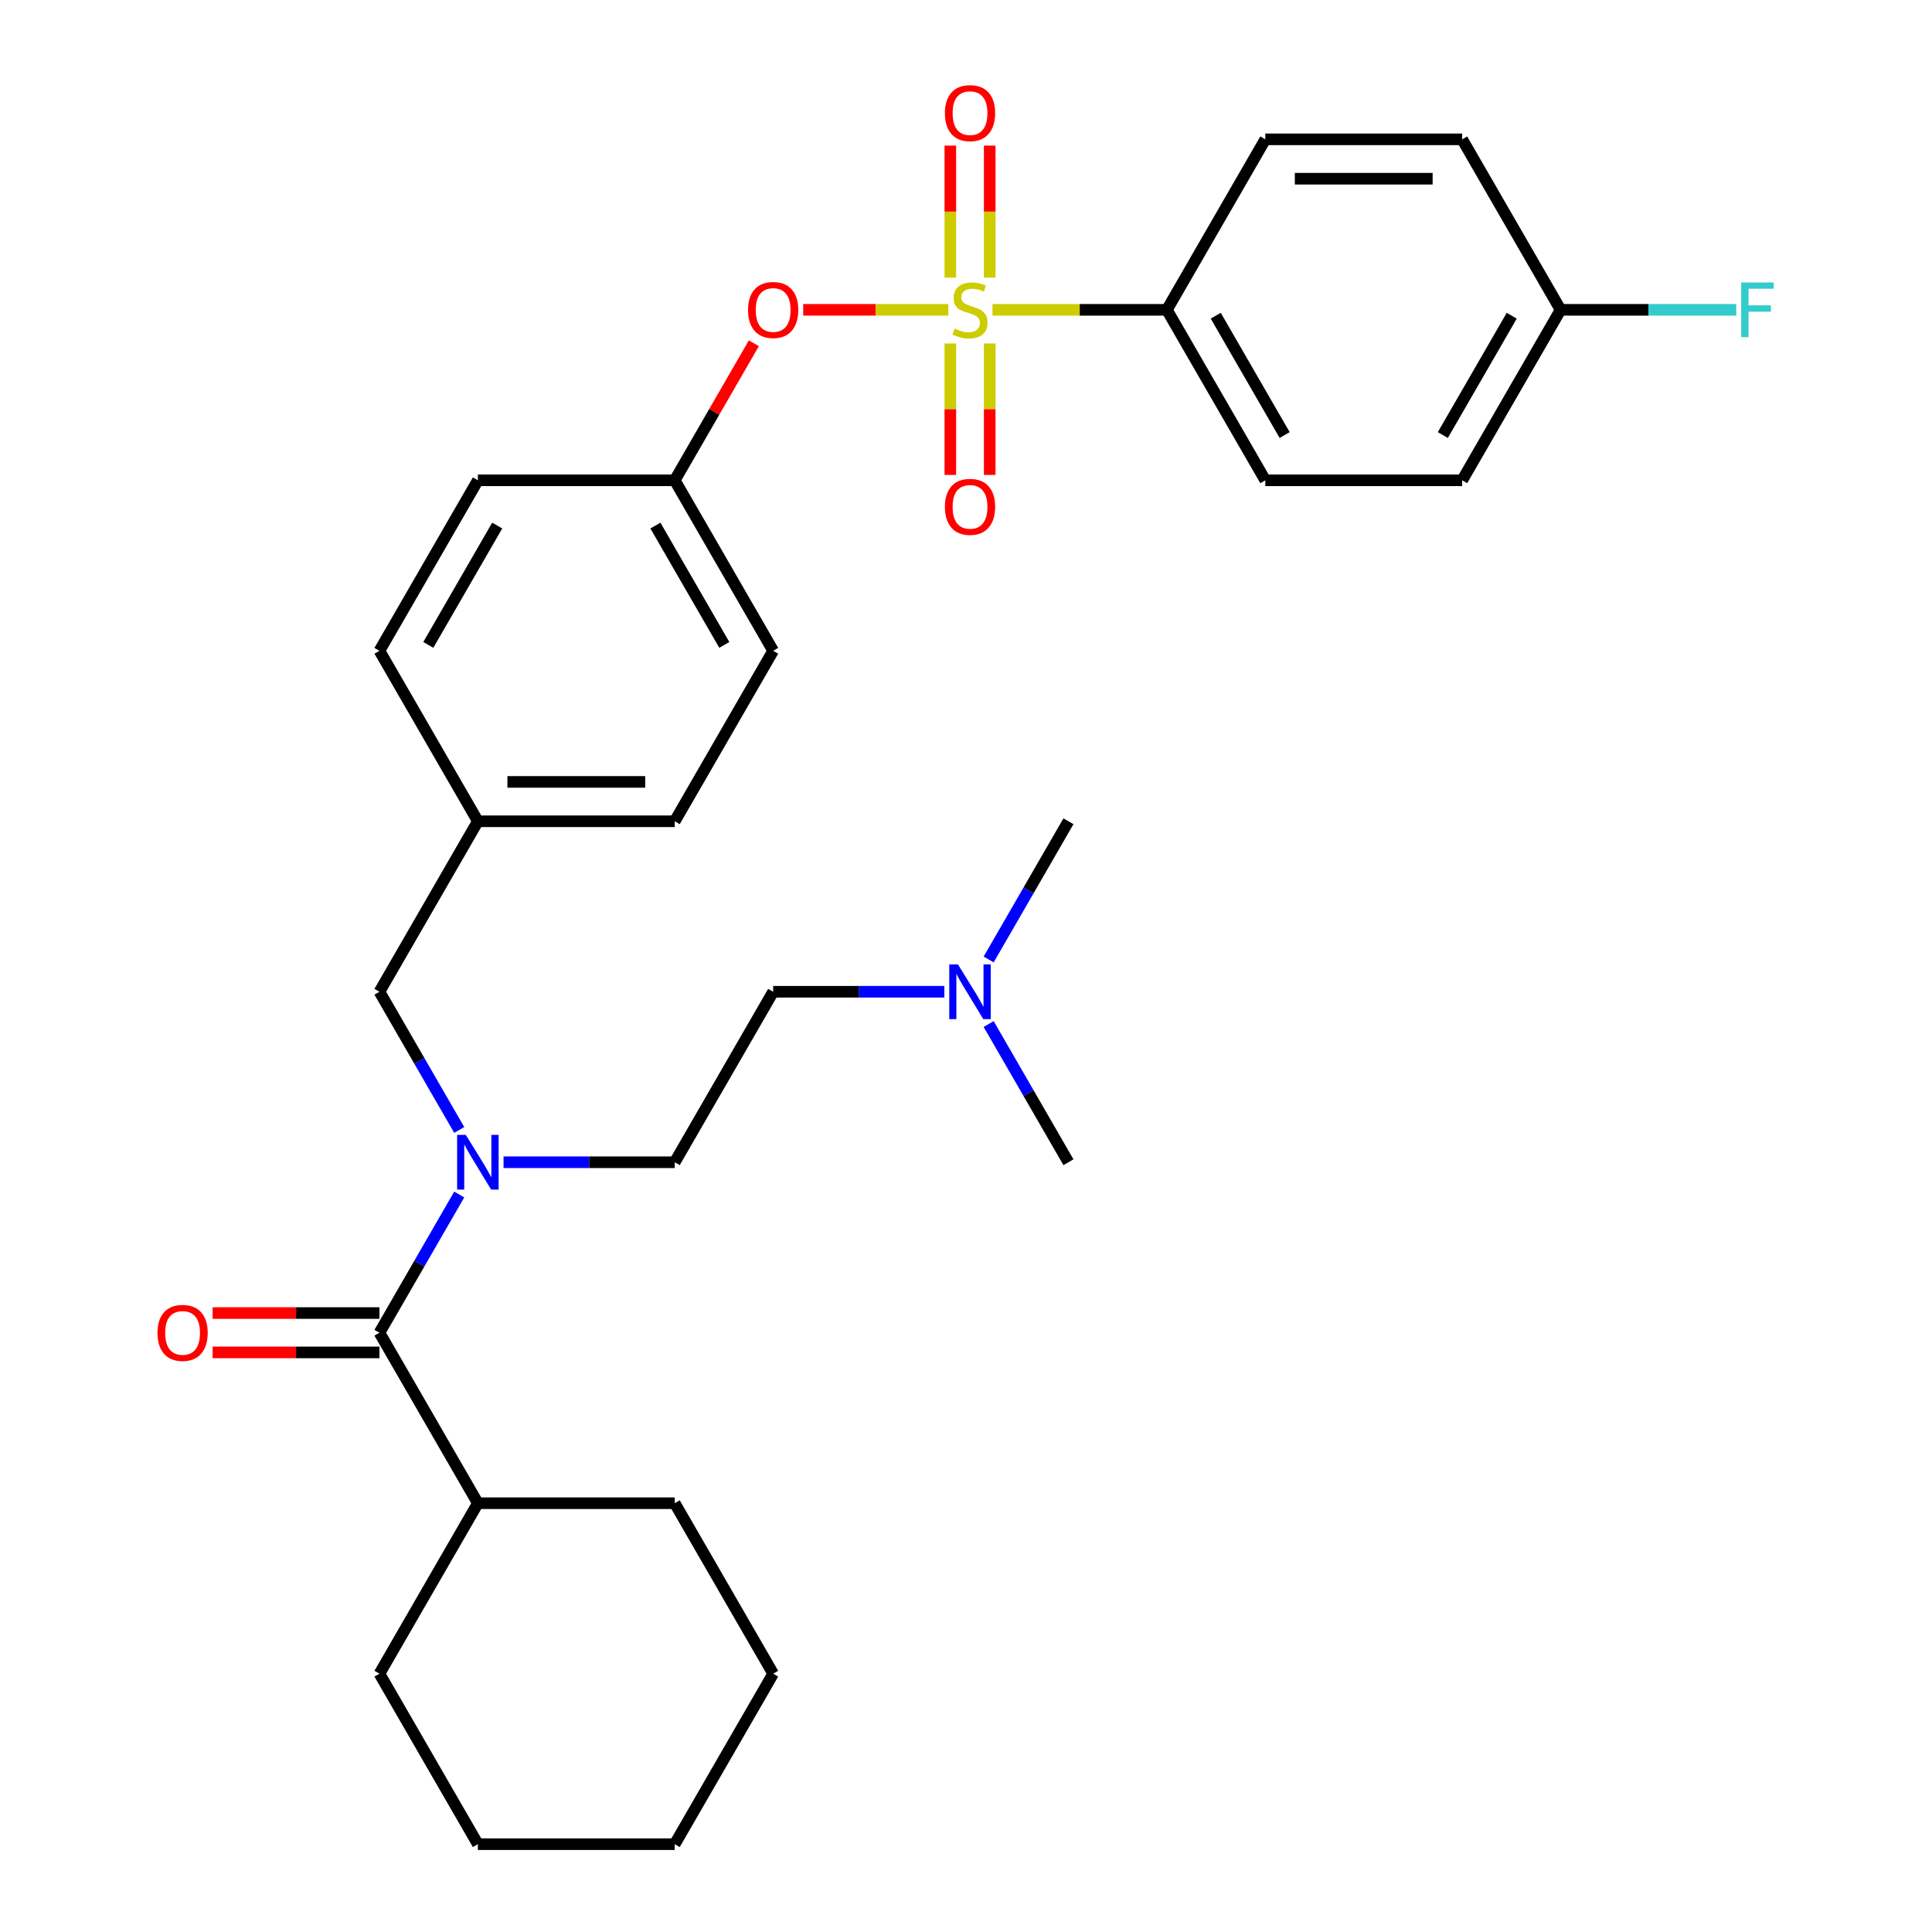 <?xml version='1.0' encoding='iso-8859-1'?>
<svg version='1.1' baseProfile='full'
              xmlns='http://www.w3.org/2000/svg'
                      xmlns:rdkit='http://www.rdkit.org/xml'
                      xmlns:xlink='http://www.w3.org/1999/xlink'
                  xml:space='preserve'
width='1000px' height='1000px' viewBox='0 0 1000 1000'>
<!-- END OF HEADER -->
<rect style='opacity:1.0;fill:#FFFFFF;stroke:none' width='1000' height='1000' x='0' y='0'> </rect>
<path class='bond-0' d='M 237.701,584.868 L 217.051,549.101' style='fill:none;fill-rule:evenodd;stroke:#0000FF;stroke-width:6px;stroke-linecap:butt;stroke-linejoin:miter;stroke-opacity:1' />
<path class='bond-0' d='M 217.051,549.101 L 196.401,513.333' style='fill:none;fill-rule:evenodd;stroke:#000000;stroke-width:6px;stroke-linecap:butt;stroke-linejoin:miter;stroke-opacity:1' />
<path class='bond-1' d='M 237.701,618.283 L 217.051,654.051' style='fill:none;fill-rule:evenodd;stroke:#0000FF;stroke-width:6px;stroke-linecap:butt;stroke-linejoin:miter;stroke-opacity:1' />
<path class='bond-1' d='M 217.051,654.051 L 196.401,689.818' style='fill:none;fill-rule:evenodd;stroke:#000000;stroke-width:6px;stroke-linecap:butt;stroke-linejoin:miter;stroke-opacity:1' />
<path class='bond-2' d='M 260.635,601.576 L 304.938,601.576' style='fill:none;fill-rule:evenodd;stroke:#0000FF;stroke-width:6px;stroke-linecap:butt;stroke-linejoin:miter;stroke-opacity:1' />
<path class='bond-2' d='M 304.938,601.576 L 349.241,601.576' style='fill:none;fill-rule:evenodd;stroke:#000000;stroke-width:6px;stroke-linecap:butt;stroke-linejoin:miter;stroke-opacity:1' />
<path class='bond-3' d='M 400.188,866.303 L 349.241,954.545' style='fill:none;fill-rule:evenodd;stroke:#000000;stroke-width:6px;stroke-linecap:butt;stroke-linejoin:miter;stroke-opacity:1' />
<path class='bond-4' d='M 400.188,866.303 L 349.241,778.061' style='fill:none;fill-rule:evenodd;stroke:#000000;stroke-width:6px;stroke-linecap:butt;stroke-linejoin:miter;stroke-opacity:1' />
<path class='bond-5' d='M 196.401,679.629 L 153.228,679.629' style='fill:none;fill-rule:evenodd;stroke:#000000;stroke-width:6px;stroke-linecap:butt;stroke-linejoin:miter;stroke-opacity:1' />
<path class='bond-5' d='M 153.228,679.629 L 110.054,679.629' style='fill:none;fill-rule:evenodd;stroke:#FF0000;stroke-width:6px;stroke-linecap:butt;stroke-linejoin:miter;stroke-opacity:1' />
<path class='bond-5' d='M 196.401,700.008 L 153.228,700.008' style='fill:none;fill-rule:evenodd;stroke:#000000;stroke-width:6px;stroke-linecap:butt;stroke-linejoin:miter;stroke-opacity:1' />
<path class='bond-5' d='M 153.228,700.008 L 110.054,700.008' style='fill:none;fill-rule:evenodd;stroke:#FF0000;stroke-width:6px;stroke-linecap:butt;stroke-linejoin:miter;stroke-opacity:1' />
<path class='bond-6' d='M 196.401,689.818 L 247.347,778.061' style='fill:none;fill-rule:evenodd;stroke:#000000;stroke-width:6px;stroke-linecap:butt;stroke-linejoin:miter;stroke-opacity:1' />
<path class='bond-7' d='M 349.241,954.545 L 247.347,954.545' style='fill:none;fill-rule:evenodd;stroke:#000000;stroke-width:6px;stroke-linecap:butt;stroke-linejoin:miter;stroke-opacity:1' />
<path class='bond-8' d='M 247.347,954.545 L 196.401,866.303' style='fill:none;fill-rule:evenodd;stroke:#000000;stroke-width:6px;stroke-linecap:butt;stroke-linejoin:miter;stroke-opacity:1' />
<path class='bond-9' d='M 196.401,513.333 L 247.347,425.091' style='fill:none;fill-rule:evenodd;stroke:#000000;stroke-width:6px;stroke-linecap:butt;stroke-linejoin:miter;stroke-opacity:1' />
<path class='bond-10' d='M 488.794,513.333 L 444.491,513.333' style='fill:none;fill-rule:evenodd;stroke:#0000FF;stroke-width:6px;stroke-linecap:butt;stroke-linejoin:miter;stroke-opacity:1' />
<path class='bond-10' d='M 444.491,513.333 L 400.188,513.333' style='fill:none;fill-rule:evenodd;stroke:#000000;stroke-width:6px;stroke-linecap:butt;stroke-linejoin:miter;stroke-opacity:1' />
<path class='bond-11' d='M 511.727,496.626 L 532.378,460.858' style='fill:none;fill-rule:evenodd;stroke:#0000FF;stroke-width:6px;stroke-linecap:butt;stroke-linejoin:miter;stroke-opacity:1' />
<path class='bond-11' d='M 532.378,460.858 L 553.028,425.091' style='fill:none;fill-rule:evenodd;stroke:#000000;stroke-width:6px;stroke-linecap:butt;stroke-linejoin:miter;stroke-opacity:1' />
<path class='bond-12' d='M 511.727,530.041 L 532.378,565.808' style='fill:none;fill-rule:evenodd;stroke:#0000FF;stroke-width:6px;stroke-linecap:butt;stroke-linejoin:miter;stroke-opacity:1' />
<path class='bond-12' d='M 532.378,565.808 L 553.028,601.576' style='fill:none;fill-rule:evenodd;stroke:#000000;stroke-width:6px;stroke-linecap:butt;stroke-linejoin:miter;stroke-opacity:1' />
<path class='bond-13' d='M 400.188,513.333 L 349.241,601.576' style='fill:none;fill-rule:evenodd;stroke:#000000;stroke-width:6px;stroke-linecap:butt;stroke-linejoin:miter;stroke-opacity:1' />
<path class='bond-14' d='M 247.347,425.091 L 349.241,425.091' style='fill:none;fill-rule:evenodd;stroke:#000000;stroke-width:6px;stroke-linecap:butt;stroke-linejoin:miter;stroke-opacity:1' />
<path class='bond-14' d='M 262.632,404.712 L 333.957,404.712' style='fill:none;fill-rule:evenodd;stroke:#000000;stroke-width:6px;stroke-linecap:butt;stroke-linejoin:miter;stroke-opacity:1' />
<path class='bond-15' d='M 247.347,425.091 L 196.401,336.849' style='fill:none;fill-rule:evenodd;stroke:#000000;stroke-width:6px;stroke-linecap:butt;stroke-linejoin:miter;stroke-opacity:1' />
<path class='bond-16' d='M 349.241,425.091 L 400.188,336.849' style='fill:none;fill-rule:evenodd;stroke:#000000;stroke-width:6px;stroke-linecap:butt;stroke-linejoin:miter;stroke-opacity:1' />
<path class='bond-17' d='M 400.188,336.849 L 349.241,248.606' style='fill:none;fill-rule:evenodd;stroke:#000000;stroke-width:6px;stroke-linecap:butt;stroke-linejoin:miter;stroke-opacity:1' />
<path class='bond-17' d='M 374.897,333.802 L 339.235,272.032' style='fill:none;fill-rule:evenodd;stroke:#000000;stroke-width:6px;stroke-linecap:butt;stroke-linejoin:miter;stroke-opacity:1' />
<path class='bond-18' d='M 349.241,248.606 L 247.347,248.606' style='fill:none;fill-rule:evenodd;stroke:#000000;stroke-width:6px;stroke-linecap:butt;stroke-linejoin:miter;stroke-opacity:1' />
<path class='bond-19' d='M 349.241,248.606 L 369.718,213.139' style='fill:none;fill-rule:evenodd;stroke:#000000;stroke-width:6px;stroke-linecap:butt;stroke-linejoin:miter;stroke-opacity:1' />
<path class='bond-19' d='M 369.718,213.139 L 390.195,177.671' style='fill:none;fill-rule:evenodd;stroke:#FF0000;stroke-width:6px;stroke-linecap:butt;stroke-linejoin:miter;stroke-opacity:1' />
<path class='bond-20' d='M 247.347,248.606 L 196.401,336.849' style='fill:none;fill-rule:evenodd;stroke:#000000;stroke-width:6px;stroke-linecap:butt;stroke-linejoin:miter;stroke-opacity:1' />
<path class='bond-20' d='M 257.354,272.032 L 221.691,333.802' style='fill:none;fill-rule:evenodd;stroke:#000000;stroke-width:6px;stroke-linecap:butt;stroke-linejoin:miter;stroke-opacity:1' />
<path class='bond-21' d='M 603.975,160.364 L 654.922,248.606' style='fill:none;fill-rule:evenodd;stroke:#000000;stroke-width:6px;stroke-linecap:butt;stroke-linejoin:miter;stroke-opacity:1' />
<path class='bond-21' d='M 629.265,163.411 L 664.928,225.18' style='fill:none;fill-rule:evenodd;stroke:#000000;stroke-width:6px;stroke-linecap:butt;stroke-linejoin:miter;stroke-opacity:1' />
<path class='bond-22' d='M 603.975,160.364 L 654.922,72.121' style='fill:none;fill-rule:evenodd;stroke:#000000;stroke-width:6px;stroke-linecap:butt;stroke-linejoin:miter;stroke-opacity:1' />
<path class='bond-23' d='M 603.975,160.364 L 558.842,160.364' style='fill:none;fill-rule:evenodd;stroke:#000000;stroke-width:6px;stroke-linecap:butt;stroke-linejoin:miter;stroke-opacity:1' />
<path class='bond-23' d='M 558.842,160.364 L 513.709,160.364' style='fill:none;fill-rule:evenodd;stroke:#CCCC00;stroke-width:6px;stroke-linecap:butt;stroke-linejoin:miter;stroke-opacity:1' />
<path class='bond-24' d='M 654.922,248.606 L 756.815,248.606' style='fill:none;fill-rule:evenodd;stroke:#000000;stroke-width:6px;stroke-linecap:butt;stroke-linejoin:miter;stroke-opacity:1' />
<path class='bond-25' d='M 654.922,72.121 L 756.815,72.121' style='fill:none;fill-rule:evenodd;stroke:#000000;stroke-width:6px;stroke-linecap:butt;stroke-linejoin:miter;stroke-opacity:1' />
<path class='bond-25' d='M 670.206,92.5 L 741.531,92.5' style='fill:none;fill-rule:evenodd;stroke:#000000;stroke-width:6px;stroke-linecap:butt;stroke-linejoin:miter;stroke-opacity:1' />
<path class='bond-26' d='M 807.762,160.364 L 756.815,72.121' style='fill:none;fill-rule:evenodd;stroke:#000000;stroke-width:6px;stroke-linecap:butt;stroke-linejoin:miter;stroke-opacity:1' />
<path class='bond-27' d='M 807.762,160.364 L 853.225,160.364' style='fill:none;fill-rule:evenodd;stroke:#000000;stroke-width:6px;stroke-linecap:butt;stroke-linejoin:miter;stroke-opacity:1' />
<path class='bond-27' d='M 853.225,160.364 L 898.688,160.364' style='fill:none;fill-rule:evenodd;stroke:#33CCCC;stroke-width:6px;stroke-linecap:butt;stroke-linejoin:miter;stroke-opacity:1' />
<path class='bond-28' d='M 807.762,160.364 L 756.815,248.606' style='fill:none;fill-rule:evenodd;stroke:#000000;stroke-width:6px;stroke-linecap:butt;stroke-linejoin:miter;stroke-opacity:1' />
<path class='bond-28' d='M 782.472,163.411 L 746.809,225.18' style='fill:none;fill-rule:evenodd;stroke:#000000;stroke-width:6px;stroke-linecap:butt;stroke-linejoin:miter;stroke-opacity:1' />
<path class='bond-29' d='M 415.735,160.364 L 453.289,160.364' style='fill:none;fill-rule:evenodd;stroke:#FF0000;stroke-width:6px;stroke-linecap:butt;stroke-linejoin:miter;stroke-opacity:1' />
<path class='bond-29' d='M 453.289,160.364 L 490.843,160.364' style='fill:none;fill-rule:evenodd;stroke:#CCCC00;stroke-width:6px;stroke-linecap:butt;stroke-linejoin:miter;stroke-opacity:1' />
<path class='bond-30' d='M 491.892,177.791 L 491.892,211.808' style='fill:none;fill-rule:evenodd;stroke:#CCCC00;stroke-width:6px;stroke-linecap:butt;stroke-linejoin:miter;stroke-opacity:1' />
<path class='bond-30' d='M 491.892,211.808 L 491.892,245.826' style='fill:none;fill-rule:evenodd;stroke:#FF0000;stroke-width:6px;stroke-linecap:butt;stroke-linejoin:miter;stroke-opacity:1' />
<path class='bond-30' d='M 512.271,177.791 L 512.271,211.808' style='fill:none;fill-rule:evenodd;stroke:#CCCC00;stroke-width:6px;stroke-linecap:butt;stroke-linejoin:miter;stroke-opacity:1' />
<path class='bond-30' d='M 512.271,211.808 L 512.271,245.826' style='fill:none;fill-rule:evenodd;stroke:#FF0000;stroke-width:6px;stroke-linecap:butt;stroke-linejoin:miter;stroke-opacity:1' />
<path class='bond-31' d='M 512.271,143.696 L 512.271,109.529' style='fill:none;fill-rule:evenodd;stroke:#CCCC00;stroke-width:6px;stroke-linecap:butt;stroke-linejoin:miter;stroke-opacity:1' />
<path class='bond-31' d='M 512.271,109.529 L 512.271,75.361' style='fill:none;fill-rule:evenodd;stroke:#FF0000;stroke-width:6px;stroke-linecap:butt;stroke-linejoin:miter;stroke-opacity:1' />
<path class='bond-31' d='M 491.892,143.696 L 491.892,109.529' style='fill:none;fill-rule:evenodd;stroke:#CCCC00;stroke-width:6px;stroke-linecap:butt;stroke-linejoin:miter;stroke-opacity:1' />
<path class='bond-31' d='M 491.892,109.529 L 491.892,75.361' style='fill:none;fill-rule:evenodd;stroke:#FF0000;stroke-width:6px;stroke-linecap:butt;stroke-linejoin:miter;stroke-opacity:1' />
<path class='bond-32' d='M 196.401,866.303 L 247.347,778.061' style='fill:none;fill-rule:evenodd;stroke:#000000;stroke-width:6px;stroke-linecap:butt;stroke-linejoin:miter;stroke-opacity:1' />
<path class='bond-33' d='M 247.347,778.061 L 349.241,778.061' style='fill:none;fill-rule:evenodd;stroke:#000000;stroke-width:6px;stroke-linecap:butt;stroke-linejoin:miter;stroke-opacity:1' />
<path  class='atom-0' d='M 241.087 587.416
L 250.367 602.416
Q 251.287 603.896, 252.767 606.576
Q 254.247 609.256, 254.327 609.416
L 254.327 587.416
L 258.087 587.416
L 258.087 615.736
L 254.207 615.736
L 244.247 599.336
Q 243.087 597.416, 241.847 595.216
Q 240.647 593.016, 240.287 592.336
L 240.287 615.736
L 236.607 615.736
L 236.607 587.416
L 241.087 587.416
' fill='#0000FF'/>
<path  class='atom-3' d='M 81.507 689.898
Q 81.507 683.098, 84.867 679.298
Q 88.227 675.498, 94.507 675.498
Q 100.787 675.498, 104.147 679.298
Q 107.507 683.098, 107.507 689.898
Q 107.507 696.778, 104.107 700.698
Q 100.707 704.578, 94.507 704.578
Q 88.267 704.578, 84.867 700.698
Q 81.507 696.818, 81.507 689.898
M 94.507 701.378
Q 98.827 701.378, 101.147 698.498
Q 103.507 695.578, 103.507 689.898
Q 103.507 684.338, 101.147 681.538
Q 98.827 678.698, 94.507 678.698
Q 90.187 678.698, 87.827 681.498
Q 85.507 684.298, 85.507 689.898
Q 85.507 695.618, 87.827 698.498
Q 90.187 701.378, 94.507 701.378
' fill='#FF0000'/>
<path  class='atom-7' d='M 495.821 499.173
L 505.101 514.173
Q 506.021 515.653, 507.501 518.333
Q 508.981 521.013, 509.061 521.173
L 509.061 499.173
L 512.821 499.173
L 512.821 527.493
L 508.941 527.493
L 498.981 511.093
Q 497.821 509.173, 496.581 506.973
Q 495.381 504.773, 495.021 504.093
L 495.021 527.493
L 491.341 527.493
L 491.341 499.173
L 495.821 499.173
' fill='#0000FF'/>
<path  class='atom-19' d='M 387.188 160.444
Q 387.188 153.644, 390.548 149.844
Q 393.908 146.044, 400.188 146.044
Q 406.468 146.044, 409.828 149.844
Q 413.188 153.644, 413.188 160.444
Q 413.188 167.324, 409.788 171.244
Q 406.388 175.124, 400.188 175.124
Q 393.948 175.124, 390.548 171.244
Q 387.188 167.364, 387.188 160.444
M 400.188 171.924
Q 404.508 171.924, 406.828 169.044
Q 409.188 166.124, 409.188 160.444
Q 409.188 154.884, 406.828 152.084
Q 404.508 149.244, 400.188 149.244
Q 395.868 149.244, 393.508 152.044
Q 391.188 154.844, 391.188 160.444
Q 391.188 166.164, 393.508 169.044
Q 395.868 171.924, 400.188 171.924
' fill='#FF0000'/>
<path  class='atom-20' d='M 494.081 170.084
Q 494.401 170.204, 495.721 170.764
Q 497.041 171.324, 498.481 171.684
Q 499.961 172.004, 501.401 172.004
Q 504.081 172.004, 505.641 170.724
Q 507.201 169.404, 507.201 167.124
Q 507.201 165.564, 506.401 164.604
Q 505.641 163.644, 504.441 163.124
Q 503.241 162.604, 501.241 162.004
Q 498.721 161.244, 497.201 160.524
Q 495.721 159.804, 494.641 158.284
Q 493.601 156.764, 493.601 154.204
Q 493.601 150.644, 496.001 148.444
Q 498.441 146.244, 503.241 146.244
Q 506.521 146.244, 510.241 147.804
L 509.321 150.884
Q 505.921 149.484, 503.361 149.484
Q 500.601 149.484, 499.081 150.644
Q 497.561 151.764, 497.601 153.724
Q 497.601 155.244, 498.361 156.164
Q 499.161 157.084, 500.281 157.604
Q 501.441 158.124, 503.361 158.724
Q 505.921 159.524, 507.441 160.324
Q 508.961 161.124, 510.041 162.764
Q 511.161 164.364, 511.161 167.124
Q 511.161 171.044, 508.521 173.164
Q 505.921 175.244, 501.561 175.244
Q 499.041 175.244, 497.121 174.684
Q 495.241 174.164, 493.001 173.244
L 494.081 170.084
' fill='#CCCC00'/>
<path  class='atom-21' d='M 489.081 262.337
Q 489.081 255.537, 492.441 251.737
Q 495.801 247.937, 502.081 247.937
Q 508.361 247.937, 511.721 251.737
Q 515.081 255.537, 515.081 262.337
Q 515.081 269.217, 511.681 273.137
Q 508.281 277.017, 502.081 277.017
Q 495.841 277.017, 492.441 273.137
Q 489.081 269.257, 489.081 262.337
M 502.081 273.817
Q 506.401 273.817, 508.721 270.937
Q 511.081 268.017, 511.081 262.337
Q 511.081 256.777, 508.721 253.977
Q 506.401 251.137, 502.081 251.137
Q 497.761 251.137, 495.401 253.937
Q 493.081 256.737, 493.081 262.337
Q 493.081 268.057, 495.401 270.937
Q 497.761 273.817, 502.081 273.817
' fill='#FF0000'/>
<path  class='atom-22' d='M 489.081 58.55
Q 489.081 51.75, 492.441 47.95
Q 495.801 44.15, 502.081 44.15
Q 508.361 44.15, 511.721 47.95
Q 515.081 51.75, 515.081 58.55
Q 515.081 65.43, 511.681 69.35
Q 508.281 73.23, 502.081 73.23
Q 495.841 73.23, 492.441 69.35
Q 489.081 65.47, 489.081 58.55
M 502.081 70.03
Q 506.401 70.03, 508.721 67.15
Q 511.081 64.23, 511.081 58.55
Q 511.081 52.99, 508.721 50.19
Q 506.401 47.35, 502.081 47.35
Q 497.761 47.35, 495.401 50.15
Q 493.081 52.95, 493.081 58.55
Q 493.081 64.27, 495.401 67.15
Q 497.761 70.03, 502.081 70.03
' fill='#FF0000'/>
<path  class='atom-25' d='M 901.236 146.204
L 918.076 146.204
L 918.076 149.444
L 905.036 149.444
L 905.036 158.044
L 916.636 158.044
L 916.636 161.324
L 905.036 161.324
L 905.036 174.524
L 901.236 174.524
L 901.236 146.204
' fill='#33CCCC'/>
</svg>
